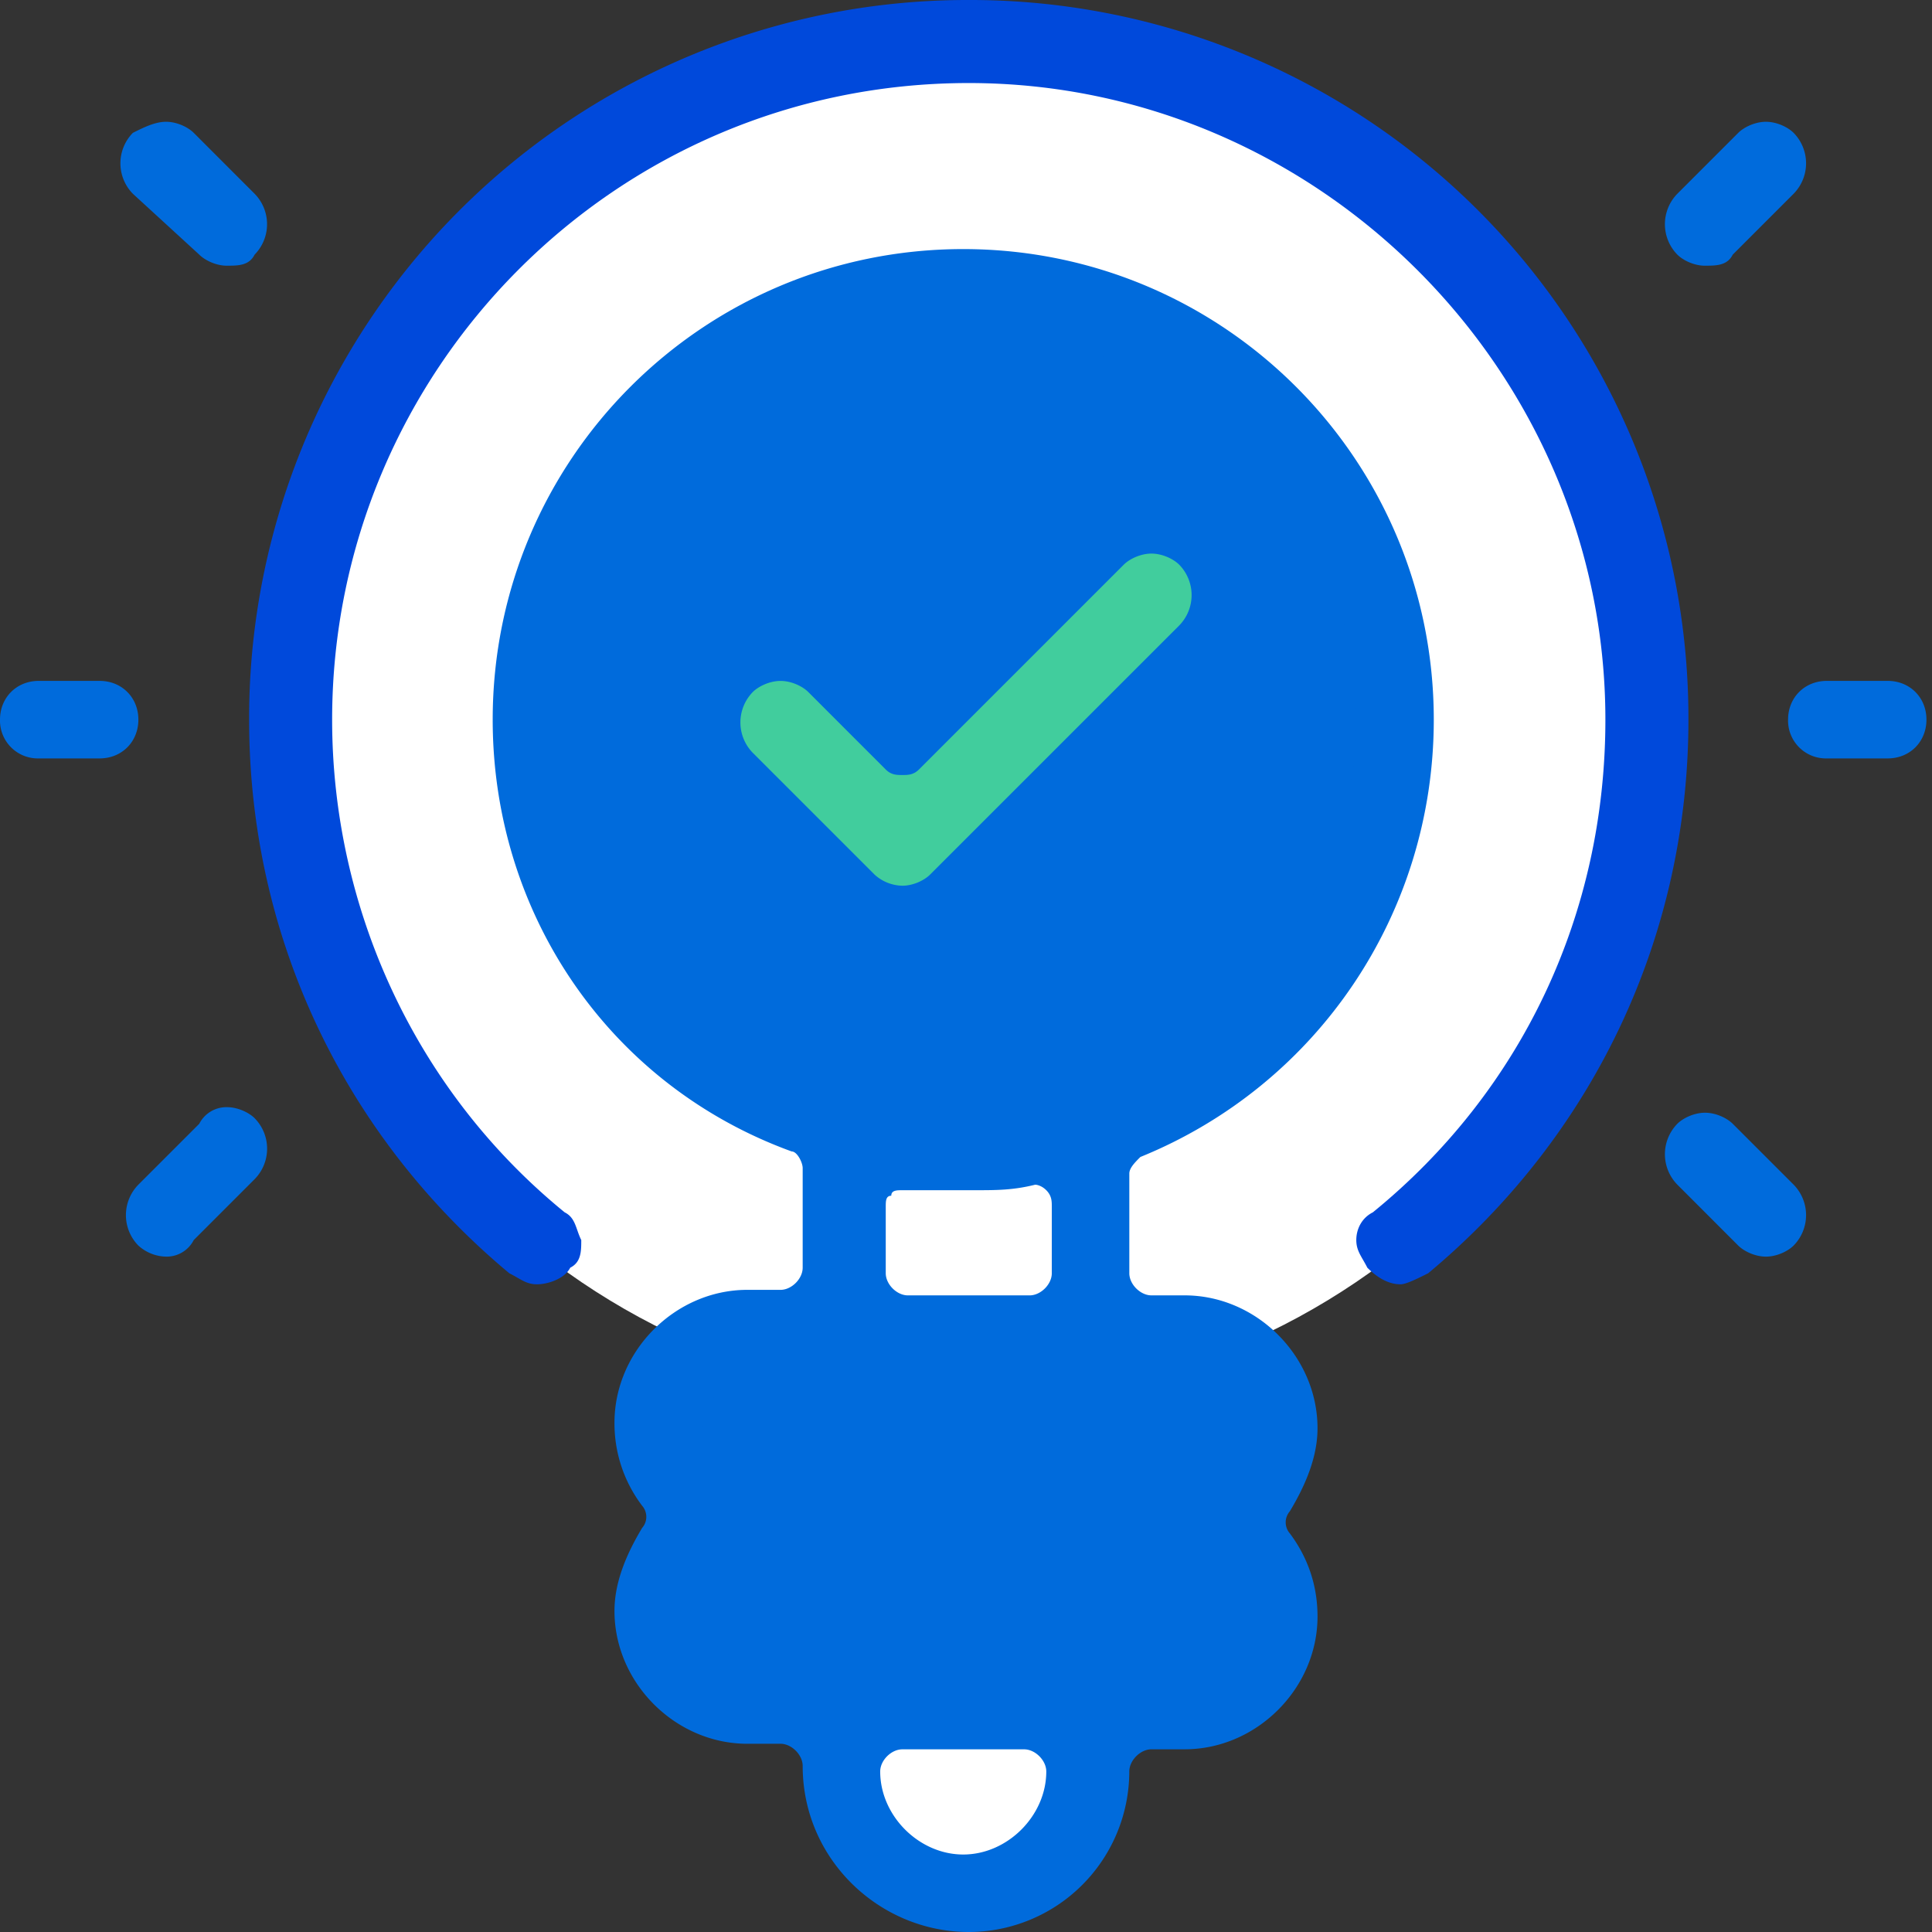 <svg width="56" height="56" fill="none" xmlns="http://www.w3.org/2000/svg"><rect width="100%" height="100%" fill="#333333" stroke="none"/><path d="M28.08 40.596c11.078 0 20.058-8.98 20.058-20.057C48.138 9.46 39.158.48 28.08.48 17.003.481 8.023 9.461 8.023 20.54c0 11.077 8.98 20.057 20.057 20.057z" fill="#fff"/><path d="M31.45 33.857h-6.9v4.332h6.9v-4.332z" fill="#fff"/><path d="M36.424 38.67H19.736v5.295h16.688V38.67zm0 5.777H19.736v5.295h16.688v-5.295z" fill="#006BDC"/><path d="M30.969 50.063h-5.777v4.332h5.777v-4.332z" fill="#fff"/><path d="M28.08 33.375c6.558 0 11.874-5.747 11.874-12.836 0-7.09-5.316-12.837-11.874-12.837-6.557 0-11.874 5.747-11.874 12.837s5.317 12.836 11.874 12.836z" fill="#006BDC"/><path d="M28.08 56c-2.567 0-4.814-2.086-4.814-4.814 0-.32-.32-.642-.641-.642h-.963c-2.086 0-3.851-1.765-3.851-3.85 0-.803.32-1.605.802-2.407a.488.488 0 000-.642 3.942 3.942 0 01-.802-2.407c0-2.086 1.765-3.851 3.85-3.851h.964c.32 0 .641-.321.641-.642v-2.888c0-.16-.16-.482-.32-.482-5.296-1.925-8.665-6.9-8.665-12.515 0-7.542 6.097-13.64 13.639-13.64 7.541 0 13.639 6.098 13.639 13.64 0 5.616-3.37 10.59-8.505 12.676-.16.16-.32.32-.32.481v2.889c0 .32.32.641.641.641h.963c2.086 0 3.851 1.765 3.851 3.851 0 .803-.32 1.605-.802 2.407a.488.488 0 000 .642c.481.642.802 1.444.802 2.407 0 2.086-1.765 3.85-3.85 3.85h-.964c-.32 0-.642.322-.642.643A4.657 4.657 0 0128.08 56zm-1.925-5.295c-.321 0-.642.32-.642.642 0 1.283 1.123 2.407 2.407 2.407 1.283 0 2.407-1.124 2.407-2.407 0-.321-.321-.642-.642-.642h-3.53zm-4.333-5.456c-.802 0-1.444.642-1.444 1.444 0 .803.642 1.445 1.444 1.445h12.516c.802 0 1.444-.642 1.444-1.444 0-.803-.642-1.445-1.444-1.445H21.822zm0-5.295c-.802 0-1.444.642-1.444 1.444 0 .803.642 1.444 1.444 1.444h12.516c.802 0 1.444-.641 1.444-1.444 0-.802-.642-1.444-1.444-1.444H21.822zm4.333-5.455c-.16 0-.321 0-.321.16-.16 0-.16.16-.16.321v1.926c0 .32.32.641.641.641h3.53c.321 0 .642-.32.642-.641V34.98c0-.16 0-.32-.16-.481-.16-.16-.321-.16-.321-.16-.642.16-1.123.16-1.765.16h-2.086c.16 0 .16 0 0 0zM28.08 9.628c-6.258 0-11.232 5.134-11.232 11.232 0 6.258 5.135 11.232 11.232 11.232 6.098 0 11.232-5.135 11.232-11.232 0-6.258-5.134-11.232-11.232-11.232zm21.341-1.926c-.32 0-.642-.16-.802-.321a1.26 1.26 0 010-1.765l1.765-1.765c.16-.16.481-.321.802-.321.321 0 .642.16.803.321a1.26 1.26 0 010 1.765l-1.765 1.765c-.16.32-.482.32-.803.32zm-42.842 0c-.321 0-.642-.16-.803-.321L3.851 5.616a1.26 1.26 0 010-1.765c.32-.16.642-.321.963-.321.32 0 .641.16.802.321L7.38 5.616a1.26 1.26 0 010 1.765c-.16.32-.481.32-.802.32zM4.814 36.424a1.23 1.23 0 01-.803-.32 1.26 1.26 0 010-1.766l1.765-1.765a.882.882 0 01.803-.481c.32 0 .642.16.802.32a1.26 1.26 0 010 1.766l-1.765 1.765a.882.882 0 01-.802.481zm46.372 0c-.32 0-.641-.16-.802-.32l-1.765-1.766a1.26 1.26 0 010-1.765c.16-.16.481-.32.802-.32.321 0 .642.16.803.32l1.765 1.765a1.26 1.26 0 010 1.765c-.16.16-.482.321-.803.321z" fill="#006BDC"/><path d="M26.155 25.673a1.23 1.23 0 01-.803-.32l-3.53-3.53a1.26 1.26 0 010-1.766c.16-.16.482-.32.803-.32.32 0 .642.16.802.32l2.246 2.247c.16.16.321.16.482.16.16 0 .32 0 .481-.16l5.937-5.937c.16-.16.481-.321.802-.321.321 0 .642.16.803.32a1.26 1.26 0 010 1.766l-7.221 7.22c-.16.16-.481.321-.802.321z" fill="#41CD9D"/><path d="M40.596 37.226c-.321 0-.642-.16-.963-.481-.16-.32-.32-.481-.32-.802 0-.321.16-.642.48-.803 4.333-3.53 6.74-8.664 6.74-14.28 0-10.11-8.344-18.453-18.453-18.453-10.27 0-18.453 8.344-18.453 18.453 0 5.455 2.407 10.75 6.74 14.28.32.16.32.482.481.803 0 .32 0 .642-.32.802-.161.32-.643.481-.964.481-.32 0-.481-.16-.802-.32-4.814-4.012-7.541-9.788-7.541-16.046A20.818 20.818 0 0128.08 0a20.818 20.818 0 0120.86 20.86c0 6.258-2.728 12.034-7.542 16.045-.32.16-.642.321-.802.321z" fill="#0049DB"/><path d="M52.951 21.983a1.097 1.097 0 01-1.123-1.123c0-.642.481-1.124 1.123-1.124h1.765c.642 0 1.123.482 1.123 1.123 0 .642-.48 1.124-1.123 1.124h-1.765zm-51.828 0A1.097 1.097 0 010 20.86c0-.642.481-1.124 1.123-1.124h1.765c.642 0 1.123.482 1.123 1.123 0 .642-.48 1.124-1.123 1.124H1.123z" fill="#006BDC"/></svg>